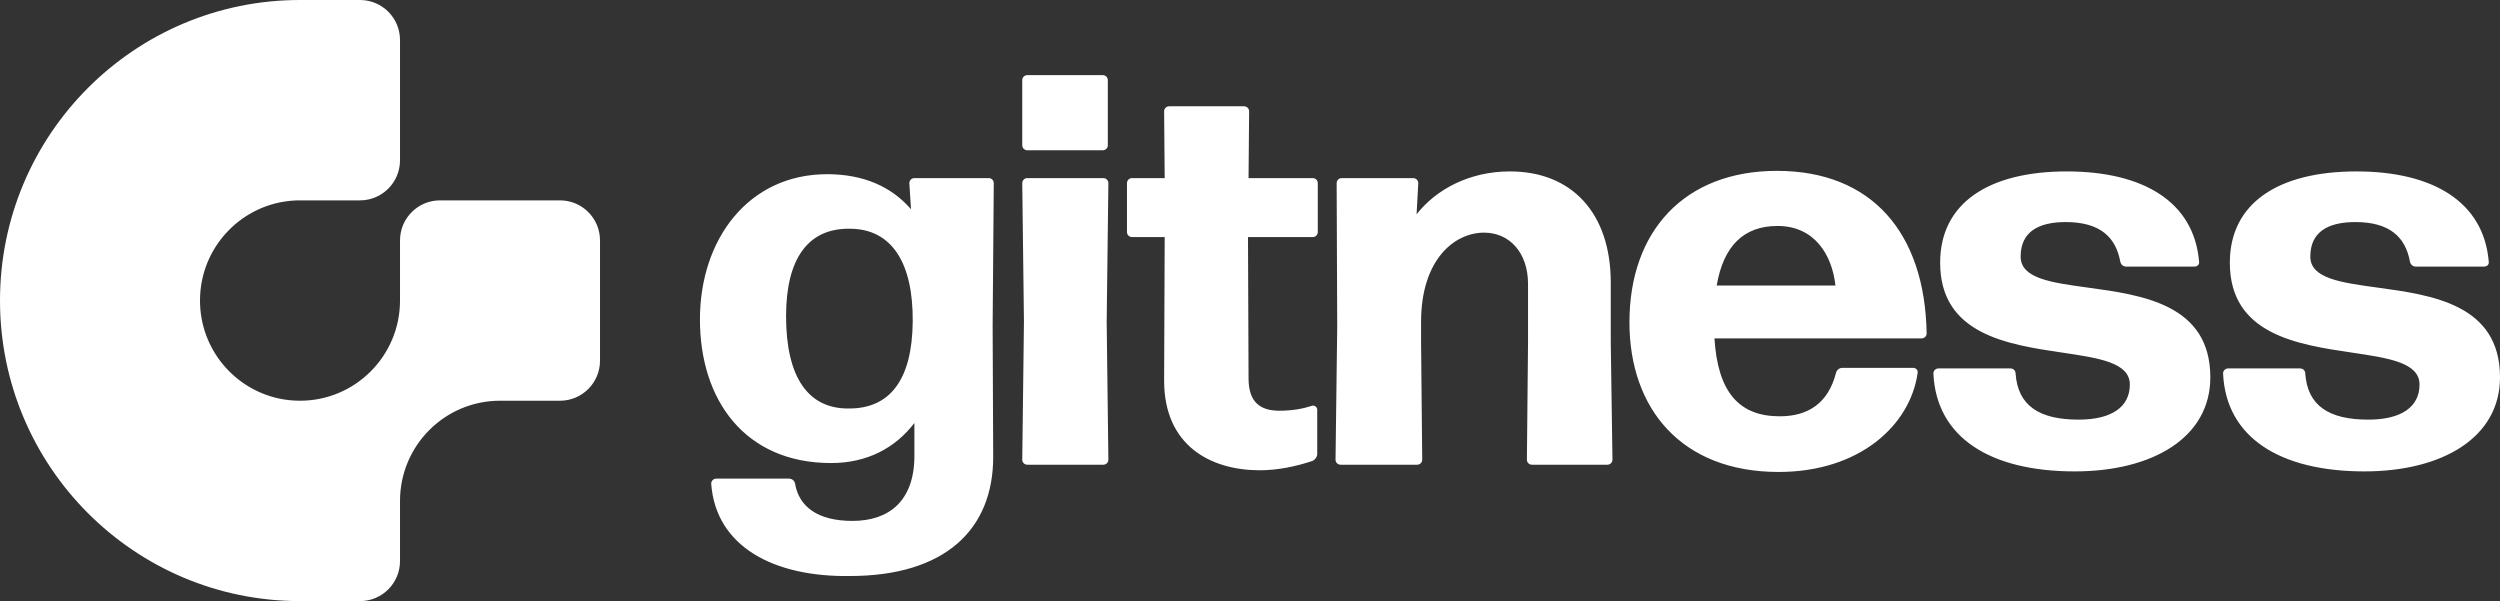 <svg width="183" height="44" viewBox="0 0 183 44" fill="none" xmlns="http://www.w3.org/2000/svg">
<rect x="0" y="0" width="183" height="44" fill="#333333" stroke="none"/>
<path fill-rule="evenodd" clip-rule="evenodd" d="M21.961 0C9.832 0 0 9.85 0 22C0 34.15 9.832 44 21.961 44H26.353C27.97 44 29.281 42.687 29.281 41.067V36.689L29.281 36.667C29.281 32.617 32.558 29.333 36.601 29.333L29.281 29.333L40.993 29.333C42.61 29.333 43.921 28.02 43.921 26.4V17.6C43.921 15.98 42.61 14.667 40.993 14.667H32.209C30.592 14.667 29.281 15.98 29.281 17.6V21.957L29.281 22C29.281 26.05 26.003 29.333 21.961 29.333C21.445 29.333 20.943 29.28 20.457 29.179C17.136 28.484 14.64 25.534 14.64 22C14.64 18.076 17.716 14.873 21.584 14.676C21.646 14.673 21.709 14.671 21.772 14.669C21.835 14.668 21.898 14.667 21.961 14.667L26.353 14.667C27.97 14.667 29.281 13.353 29.281 11.733V2.933C29.281 1.313 27.97 0 26.353 0H21.961ZM80.721 11H75.2C74.994 11 74.829 10.837 74.829 10.633V5.867C74.829 5.663 74.994 5.5 75.2 5.5H80.721C80.927 5.5 81.092 5.663 81.092 5.867V10.633C81.092 10.837 80.927 11 80.721 11ZM80.762 34.017H75.2C74.994 34.017 74.829 33.854 74.829 33.65L74.953 23.547L74.829 13.403C74.829 13.2 74.994 13.037 75.2 13.037H80.762C80.968 13.037 81.133 13.2 81.133 13.403L81.009 23.547L81.133 33.65C81.133 33.854 80.968 34.017 80.762 34.017ZM57.54 23.14C57.54 27.662 59.188 29.943 62.155 29.902C65.162 29.902 66.769 27.784 66.811 23.547C66.852 19.188 65.245 16.785 62.278 16.744C59.147 16.662 57.54 18.944 57.54 23.14ZM72.702 33.447C72.702 38.742 69.2 42.164 62.196 42.164C56.634 42.246 52.39 40.005 52.06 35.402C52.06 35.198 52.225 35.035 52.431 35.035H57.746C57.993 35.035 58.158 35.198 58.199 35.402C58.488 37.113 59.889 38.131 62.402 38.131C65.08 38.131 66.934 36.665 66.934 33.365V30.962C65.533 32.795 63.473 33.895 60.836 33.895C54.532 33.895 51.236 29.291 51.236 23.384C51.236 17.518 54.78 12.751 60.548 12.751C63.185 12.751 65.245 13.648 66.687 15.318L66.563 13.403C66.563 13.2 66.728 13.037 66.934 13.037H72.373C72.579 13.037 72.744 13.2 72.744 13.403L72.661 23.832L72.702 33.447ZM96.421 33.243V29.984C96.421 29.821 96.256 29.658 96.05 29.699C95.432 29.902 94.649 30.065 93.66 30.065C92.301 30.065 91.394 29.495 91.394 27.702L91.353 17.355H96.091C96.297 17.355 96.462 17.192 96.462 16.988V13.403C96.462 13.2 96.297 13.037 96.091 13.037H91.394L91.436 8.148C91.436 7.944 91.271 7.781 91.065 7.781H85.585C85.379 7.781 85.214 7.944 85.214 8.148L85.255 13.037H82.866C82.66 13.037 82.495 13.2 82.495 13.403V16.988C82.495 17.192 82.66 17.355 82.866 17.355H85.255L85.214 27.865C85.214 32.632 88.634 34.424 92.218 34.424C93.537 34.424 94.897 34.139 96.091 33.732C96.256 33.65 96.421 33.447 96.421 33.243ZM103.735 34.017H98.132C97.925 34.017 97.761 33.854 97.761 33.65L97.884 23.954L97.843 13.403C97.843 13.2 98.008 13.037 98.214 13.037H103.446C103.652 13.037 103.817 13.2 103.817 13.403L103.694 15.685C105.136 13.851 107.567 12.548 110.533 12.548C115.024 12.548 117.908 15.562 117.908 20.695V25.095L118.032 33.65C118.032 33.854 117.867 34.017 117.661 34.017H112.14C111.934 34.017 111.769 33.854 111.769 33.65L111.852 25.095V20.777C111.852 18.495 110.492 17.029 108.638 17.029C106.413 17.029 104.023 19.066 104.023 23.547V25.095L104.106 33.65C104.106 33.854 103.941 34.017 103.735 34.017ZM140.041 26.928H134.85C134.643 26.928 134.438 27.091 134.396 27.295C133.819 29.536 132.336 30.473 130.276 30.473C127.31 30.473 125.744 28.721 125.497 24.769H140.659C140.865 24.769 141.03 24.606 141.03 24.403C140.906 17.07 137.033 12.507 130.07 12.507C123.313 12.507 119.275 16.907 119.275 23.588C119.275 29.943 123.107 34.547 130.194 34.547C136.127 34.547 139.835 31.124 140.371 27.295C140.412 27.091 140.247 26.928 140.041 26.928ZM130.111 16.54C132.831 16.54 134.108 18.659 134.355 20.899H125.662C126.156 18.007 127.639 16.54 130.111 16.54ZM161.796 27.621C161.796 32.021 157.593 34.506 151.866 34.506C145.686 34.506 141.731 32.021 141.525 27.336C141.525 27.132 141.69 26.969 141.896 26.969H147.169C147.375 26.969 147.54 27.132 147.54 27.336C147.705 29.699 149.271 30.717 152.155 30.717C154.586 30.717 155.904 29.78 155.904 28.151C155.904 26.544 153.655 26.21 150.967 25.812C146.977 25.221 142.019 24.487 142.019 19.229C142.019 14.87 145.563 12.548 151.29 12.548C156.852 12.548 160.601 14.748 160.972 19.147C161.013 19.351 160.848 19.514 160.642 19.514H155.616C155.41 19.514 155.245 19.351 155.204 19.147C154.874 17.355 153.72 16.255 151.207 16.255C149.188 16.255 147.911 16.988 147.911 18.781C147.911 20.381 150.142 20.685 152.815 21.05C156.811 21.595 161.796 22.275 161.796 27.621ZM173.071 34.506C178.798 34.506 183 32.021 183 27.621C183 22.275 178.015 21.595 174.019 21.05C171.346 20.685 169.115 20.381 169.115 18.781C169.115 16.988 170.393 16.255 172.412 16.255C174.925 16.255 176.078 17.355 176.408 19.147C176.449 19.351 176.614 19.514 176.82 19.514H181.847C182.053 19.514 182.217 19.351 182.176 19.147C181.805 14.748 178.056 12.548 172.494 12.548C166.767 12.548 163.224 14.87 163.224 19.229C163.224 24.487 168.181 25.221 172.171 25.812C174.859 26.21 177.109 26.544 177.109 28.151C177.109 29.78 175.79 30.717 173.359 30.717C170.475 30.717 168.909 29.699 168.745 27.336C168.745 27.132 168.58 26.969 168.374 26.969H163.1C162.894 26.969 162.729 27.132 162.729 27.336C162.935 32.021 166.891 34.506 173.071 34.506Z" fill="white"/>
</svg>
